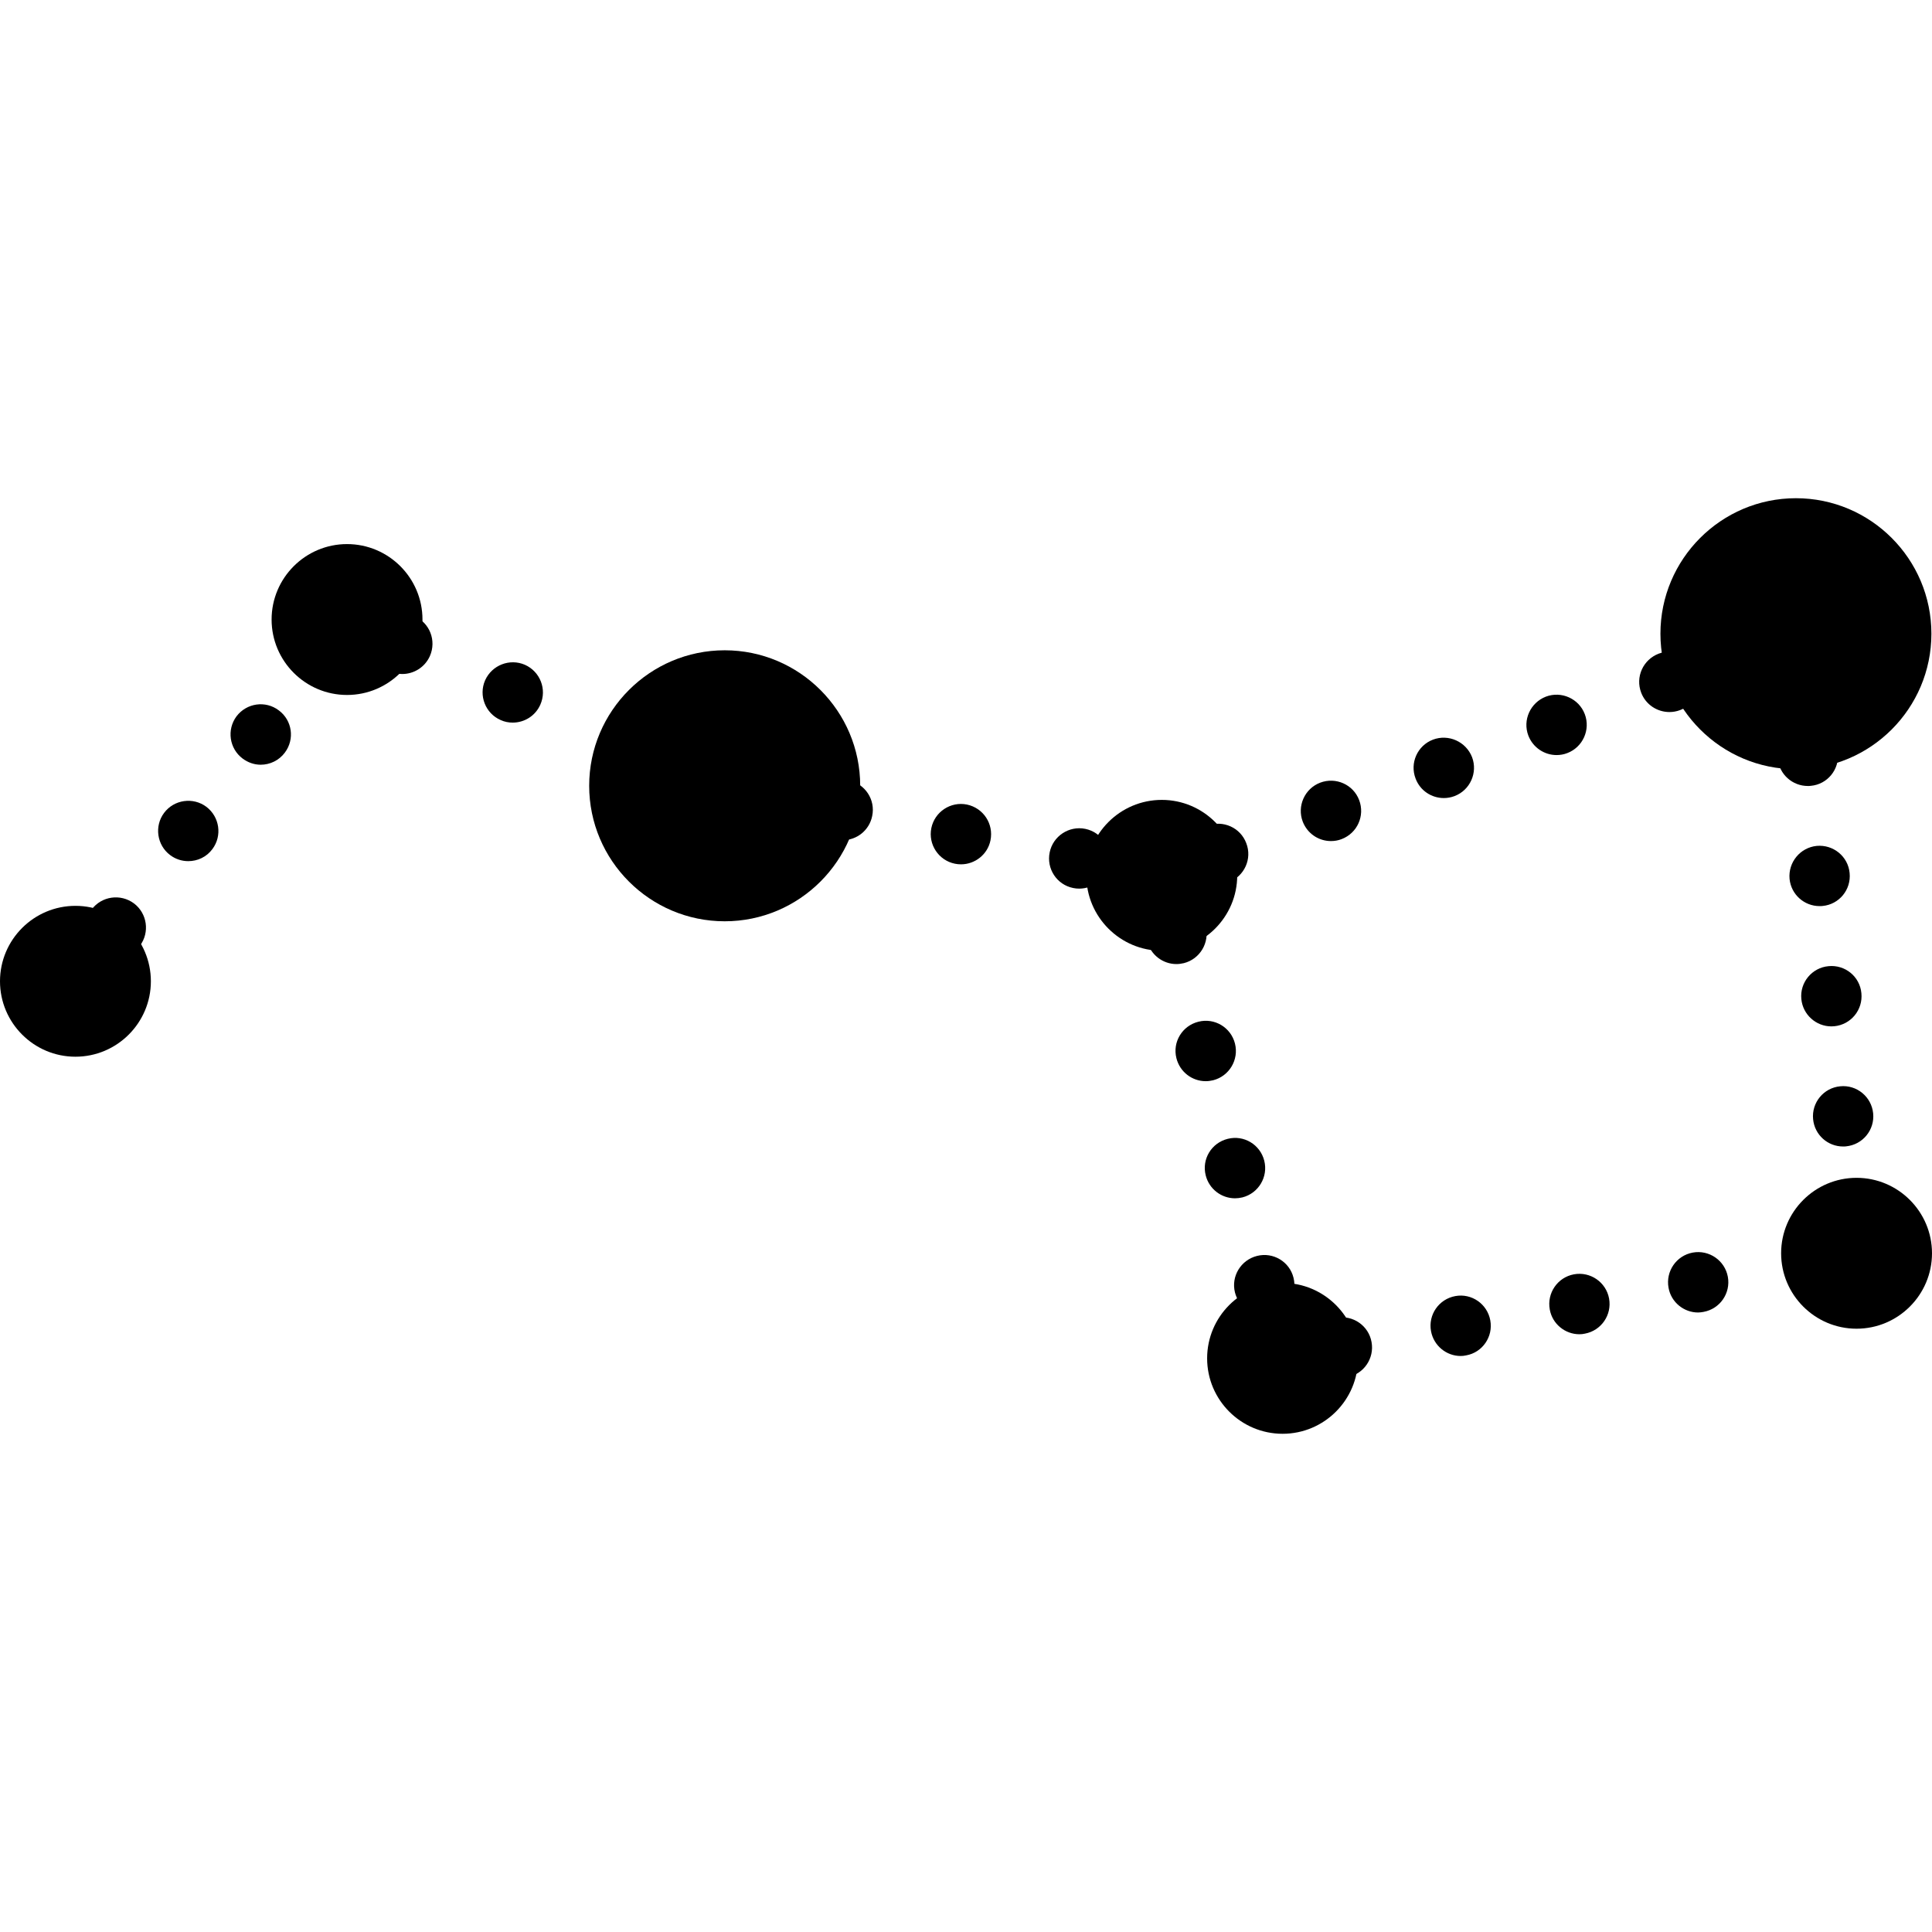 <?xml version="1.0" encoding="iso-8859-1"?>
<!-- Uploaded to: SVG Repo, www.svgrepo.com, Generator: SVG Repo Mixer Tools -->
<svg fill="#000000" height="800px" width="800px" version="1.1" id="Layer_1" xmlns="http://www.w3.org/2000/svg" xmlns:xlink="http://www.w3.org/1999/xlink" 
	 viewBox="0 0 504 504" xml:space="preserve">
<g>
	<g>
		<path d="M468.5,129.968c-19.484,0-35.344,15.856-35.344,35.348s15.86,35.348,35.344,35.348c19.5,0,35.344-15.856,35.344-35.348
			S488,129.968,468.5,129.968z"/>
	</g>
</g>
<g>
	<g>
		<path d="M303.076,208.668c-10.852,0-19.688,8.828-19.688,19.68s8.836,19.68,19.688,19.68c10.844,0,19.68-8.828,19.68-19.68
			C322.756,217.496,313.92,208.668,303.076,208.668z"/>
	</g>
</g>
<g>
	<g>
		<path d="M189.056,169.64c-19.496,0-35.356,15.856-35.356,35.348s15.86,35.348,35.356,35.348c19.488,0,35.344-15.856,35.344-35.348
			C224.4,185.496,208.544,169.64,189.056,169.64z"/>
	</g>
</g>
<g>
	<g>
		<path d="M334.592,334.672c-10.86,0-19.688,8.828-19.688,19.68s8.828,19.68,19.688,19.68c10.852,0,19.68-8.828,19.68-19.68
			S345.444,334.672,334.592,334.672z"/>
	</g>
</g>
<g>
	<g>
		<path d="M484.32,307.26c-10.852,0-19.68,8.832-19.68,19.68c0,10.848,8.828,19.68,19.68,19.68S504,337.788,504,326.94
			C504,316.092,495.172,307.26,484.32,307.26z"/>
	</g>
</g>
<g>
	<g>
		<path d="M90.532,141.936c-10.852,0-19.68,8.828-19.68,19.68s8.828,19.68,19.68,19.68s19.68-8.832,19.68-19.68
			C110.212,150.768,101.384,141.936,90.532,141.936z"/>
	</g>
</g>
<g>
	<g>
		<path d="M19.68,236.308C8.828,236.308,0,245.136,0,255.984s8.828,19.68,19.68,19.68s19.68-8.832,19.68-19.68
			C39.36,245.136,30.532,236.308,19.68,236.308z"/>
	</g>
</g>
<g>
	<g>
		<g>
			<path d="M72.732,185.316c-3.464-2.632-8.388-1.924-11.028,1.54c-2.596,3.5-1.88,8.424,1.58,11.02
				c1.416,1.064,3.068,1.616,4.724,1.616c2.404,0,4.764-1.1,6.296-3.152C76.94,192.836,76.232,187.912,72.732,185.316z"/>
			<path d="M34.936,235.664c-3.5-2.596-8.424-1.884-11.02,1.576c-2.636,3.468-1.928,8.428,1.576,11.024
				c1.42,1.068,3.072,1.58,4.724,1.576c2.364,0,4.72-1.104,6.3-3.152C39.112,243.224,38.404,238.264,34.936,235.664z"/>
			<path d="M53.84,210.476c-3.468-2.6-8.432-1.892-11.028,1.572c-2.596,3.464-1.888,8.424,1.58,11.024
				c1.412,1.06,3.064,1.576,4.72,1.576c2.4,0,4.768-1.068,6.3-3.152C58.008,218.036,57.3,213.112,53.84,210.476z"/>
		</g>
	</g>
</g>
<g>
	<g>
		<g>
			<path d="M108.132,160.752c-4.016-1.768-8.632,0.04-10.4,4.012c-1.732,4.02,0.04,8.664,4.016,10.396
				c1.064,0.472,2.128,0.672,3.192,0.668c3.028,0,5.908-1.768,7.204-4.684C113.912,167.128,112.104,162.484,108.132,160.752z"/>
			<path d="M136.944,173.428c-3.98-1.732-8.624,0.08-10.4,4.056c-1.728,3.976,0.084,8.62,4.06,10.356
				c1.024,0.472,2.088,0.668,3.144,0.668c3.032,0,5.908-1.736,7.208-4.684C142.724,179.844,140.916,175.2,136.944,173.428z"/>
		</g>
	</g>
</g>
<g>
	<g>
		<g>
			<path d="M252.244,209.884c-4.244-0.864-8.42,1.888-9.288,6.14c-0.864,4.256,1.892,8.428,6.144,9.292
				c0.556,0.116,1.06,0.16,1.612,0.16c3.62,0,6.932-2.56,7.676-6.264C259.256,214.928,256.536,210.788,252.244,209.884z"/>
			<path d="M221.424,203.588c-4.288-0.868-8.42,1.848-9.288,6.14c-0.908,4.248,1.852,8.424,6.104,9.292
				c0.544,0.076,1.06,0.156,1.616,0.156c3.652,0,6.92-2.556,7.672-6.3C228.432,208.624,225.676,204.452,221.424,203.588z"/>
			<path d="M283.116,216.224c-4.256-0.864-8.428,1.892-9.288,6.14c-0.876,4.252,1.844,8.428,6.132,9.292
				c0.516,0.116,1.072,0.156,1.576,0.16c3.664,0,6.932-2.564,7.712-6.3C290.124,221.26,287.364,217.092,283.116,216.224z"/>
		</g>
	</g>
</g>
<g>
	<g>
		<g>
			<path d="M344.408,204.172c-4.056,1.54-6.096,6.104-4.564,10.16c1.22,3.148,4.172,5.08,7.368,5.076
				c0.936,0,1.88-0.156,2.788-0.512c4.104-1.572,6.1-6.1,4.572-10.156C353.032,204.644,348.464,202.64,344.408,204.172z"/>
			<path d="M314.96,215.4c-4.056,1.532-6.104,6.096-4.532,10.152c1.188,3.152,4.18,5.08,7.328,5.084c0.936,0,1.892-0.16,2.836-0.516
				c4.048-1.572,6.104-6.096,4.524-10.156C323.584,215.868,319.016,213.86,314.96,215.4z"/>
			<path d="M373.816,192.952c-4.052,1.54-6.1,6.104-4.528,10.16c1.18,3.148,4.172,5.08,7.368,5.076c0.896,0,1.844-0.156,2.788-0.512
				c4.056-1.54,6.104-6.1,4.572-10.156C382.436,193.464,377.868,191.416,373.816,192.952z"/>
			<path d="M403.268,181.736c-4.056,1.576-6.104,6.104-4.572,10.156c1.22,3.152,4.212,5.08,7.36,5.08
				c0.944,0,1.888-0.16,2.796-0.512c4.056-1.536,6.112-6.104,4.572-10.16C411.884,182.244,407.316,180.2,403.268,181.736z"/>
			<path d="M442.868,175.084c-1.576-4.056-6.092-6.104-10.156-4.568c-4.096,1.576-6.144,6.1-4.572,10.196
				c1.188,3.112,4.18,5.04,7.368,5.04c0.896,0,1.844-0.156,2.788-0.512C442.352,183.708,444.408,179.14,442.868,175.084z"/>
		</g>
	</g>
</g>
<g>
	<g>
		<g>
			<path d="M308.828,251.256c4.204-1.064,6.768-5.348,5.704-9.564c-1.072-4.212-5.312-6.772-9.532-5.708
				c-4.252,1.024-6.816,5.312-5.744,9.524c0.9,3.584,4.096,5.988,7.636,5.988C307.524,251.496,308.148,251.412,308.828,251.256z"/>
			<path d="M316.464,281.808c4.204-1.064,6.768-5.356,5.704-9.568c-1.056-4.208-5.312-6.772-9.524-5.708
				c-4.26,1.064-6.816,5.316-5.752,9.528c0.904,3.584,4.092,5.988,7.644,5.988C315.168,282.048,315.792,281.964,316.464,281.808z"/>
			<path d="M337.44,333.34c-1.024-4.212-5.312-6.772-9.524-5.708c-4.212,1.06-6.808,5.312-5.752,9.528
				c0.916,3.58,4.132,5.984,7.644,5.988c0.632,0,1.256-0.08,1.928-0.236C335.94,341.844,338.504,337.592,337.44,333.34z"/>
			<path d="M324.104,312.364c4.204-1.068,6.768-5.356,5.704-9.568c-1.064-4.216-5.312-6.776-9.532-5.708
				c-4.252,1.056-6.816,5.312-5.744,9.524c0.896,3.584,4.092,5.98,7.636,5.988C322.8,312.6,323.432,312.52,324.104,312.364z"/>
		</g>
	</g>
</g>
<g>
	<g>
		<g>
			<path d="M472.388,205c4.328-0.392,7.484-4.252,7.048-8.58c-0.388-4.332-4.24-7.52-8.584-7.084
				c-4.324,0.428-7.472,4.288-7.08,8.62c0.392,4.052,3.82,7.088,7.836,7.084C471.832,205.04,472.116,205.04,472.388,205z"/>
			<path d="M475.456,236.34c4.328-0.4,7.484-4.256,7.056-8.584c-0.396-4.332-4.256-7.48-8.584-7.088
				c-4.328,0.436-7.484,4.292-7.084,8.62c0.4,4.06,3.82,7.088,7.832,7.088C474.948,236.376,475.192,236.376,475.456,236.34z"/>
			<path d="M478.54,267.712c4.328-0.432,7.476-4.288,7.04-8.62c-0.392-4.328-4.252-7.48-8.58-7.048
				c-4.328,0.396-7.52,4.256-7.084,8.584c0.388,4.052,3.82,7.124,7.828,7.124C477.984,267.752,478.26,267.712,478.54,267.712z"/>
			<path d="M488.648,290.428c-0.432-4.328-4.292-7.48-8.58-7.048c-4.332,0.396-7.512,4.256-7.084,8.584
				c0.392,4.096,3.82,7.124,7.832,7.124c0.236,0,0.508,0,0.752-0.036C485.936,298.62,489.084,294.76,488.648,290.428z"/>
		</g>
	</g>
</g>
<g>
	<g>
		<g>
			<path d="M348.664,343.772c-4.296,0.788-7.124,4.88-6.344,9.172c0.712,3.78,4.016,6.46,7.76,6.46c0.476,0,0.944-0.04,1.42-0.16
				c4.24-0.748,7.076-4.884,6.296-9.136C357.048,345.82,352.912,342.984,348.664,343.772z"/>
			<path d="M379.648,338.108c-4.296,0.788-7.132,4.876-6.336,9.172c0.704,3.776,4.008,6.456,7.712,6.456
				c0.468,0,0.944-0.04,1.452-0.16c4.248-0.744,7.088-4.88,6.296-9.132C387.992,340.156,383.896,337.32,379.648,338.108z"/>
			<path d="M450.74,333.064c-0.788-4.248-4.884-7.088-9.172-6.3c-4.256,0.788-7.084,4.88-6.296,9.176
				c0.664,3.78,4.008,6.456,7.712,6.452c0.476,0,0.944-0.076,1.42-0.16C448.684,341.452,451.528,337.352,450.74,333.064z"/>
			<path d="M410.584,332.432c-4.256,0.788-7.084,4.884-6.296,9.176c0.664,3.78,4.008,6.456,7.72,6.456
				c0.468,0,0.936-0.04,1.452-0.16c4.248-0.788,7.084-4.88,6.296-9.168C418.976,334.484,414.872,331.644,410.584,332.432z"/>
		</g>
	</g>
</g>
</svg>